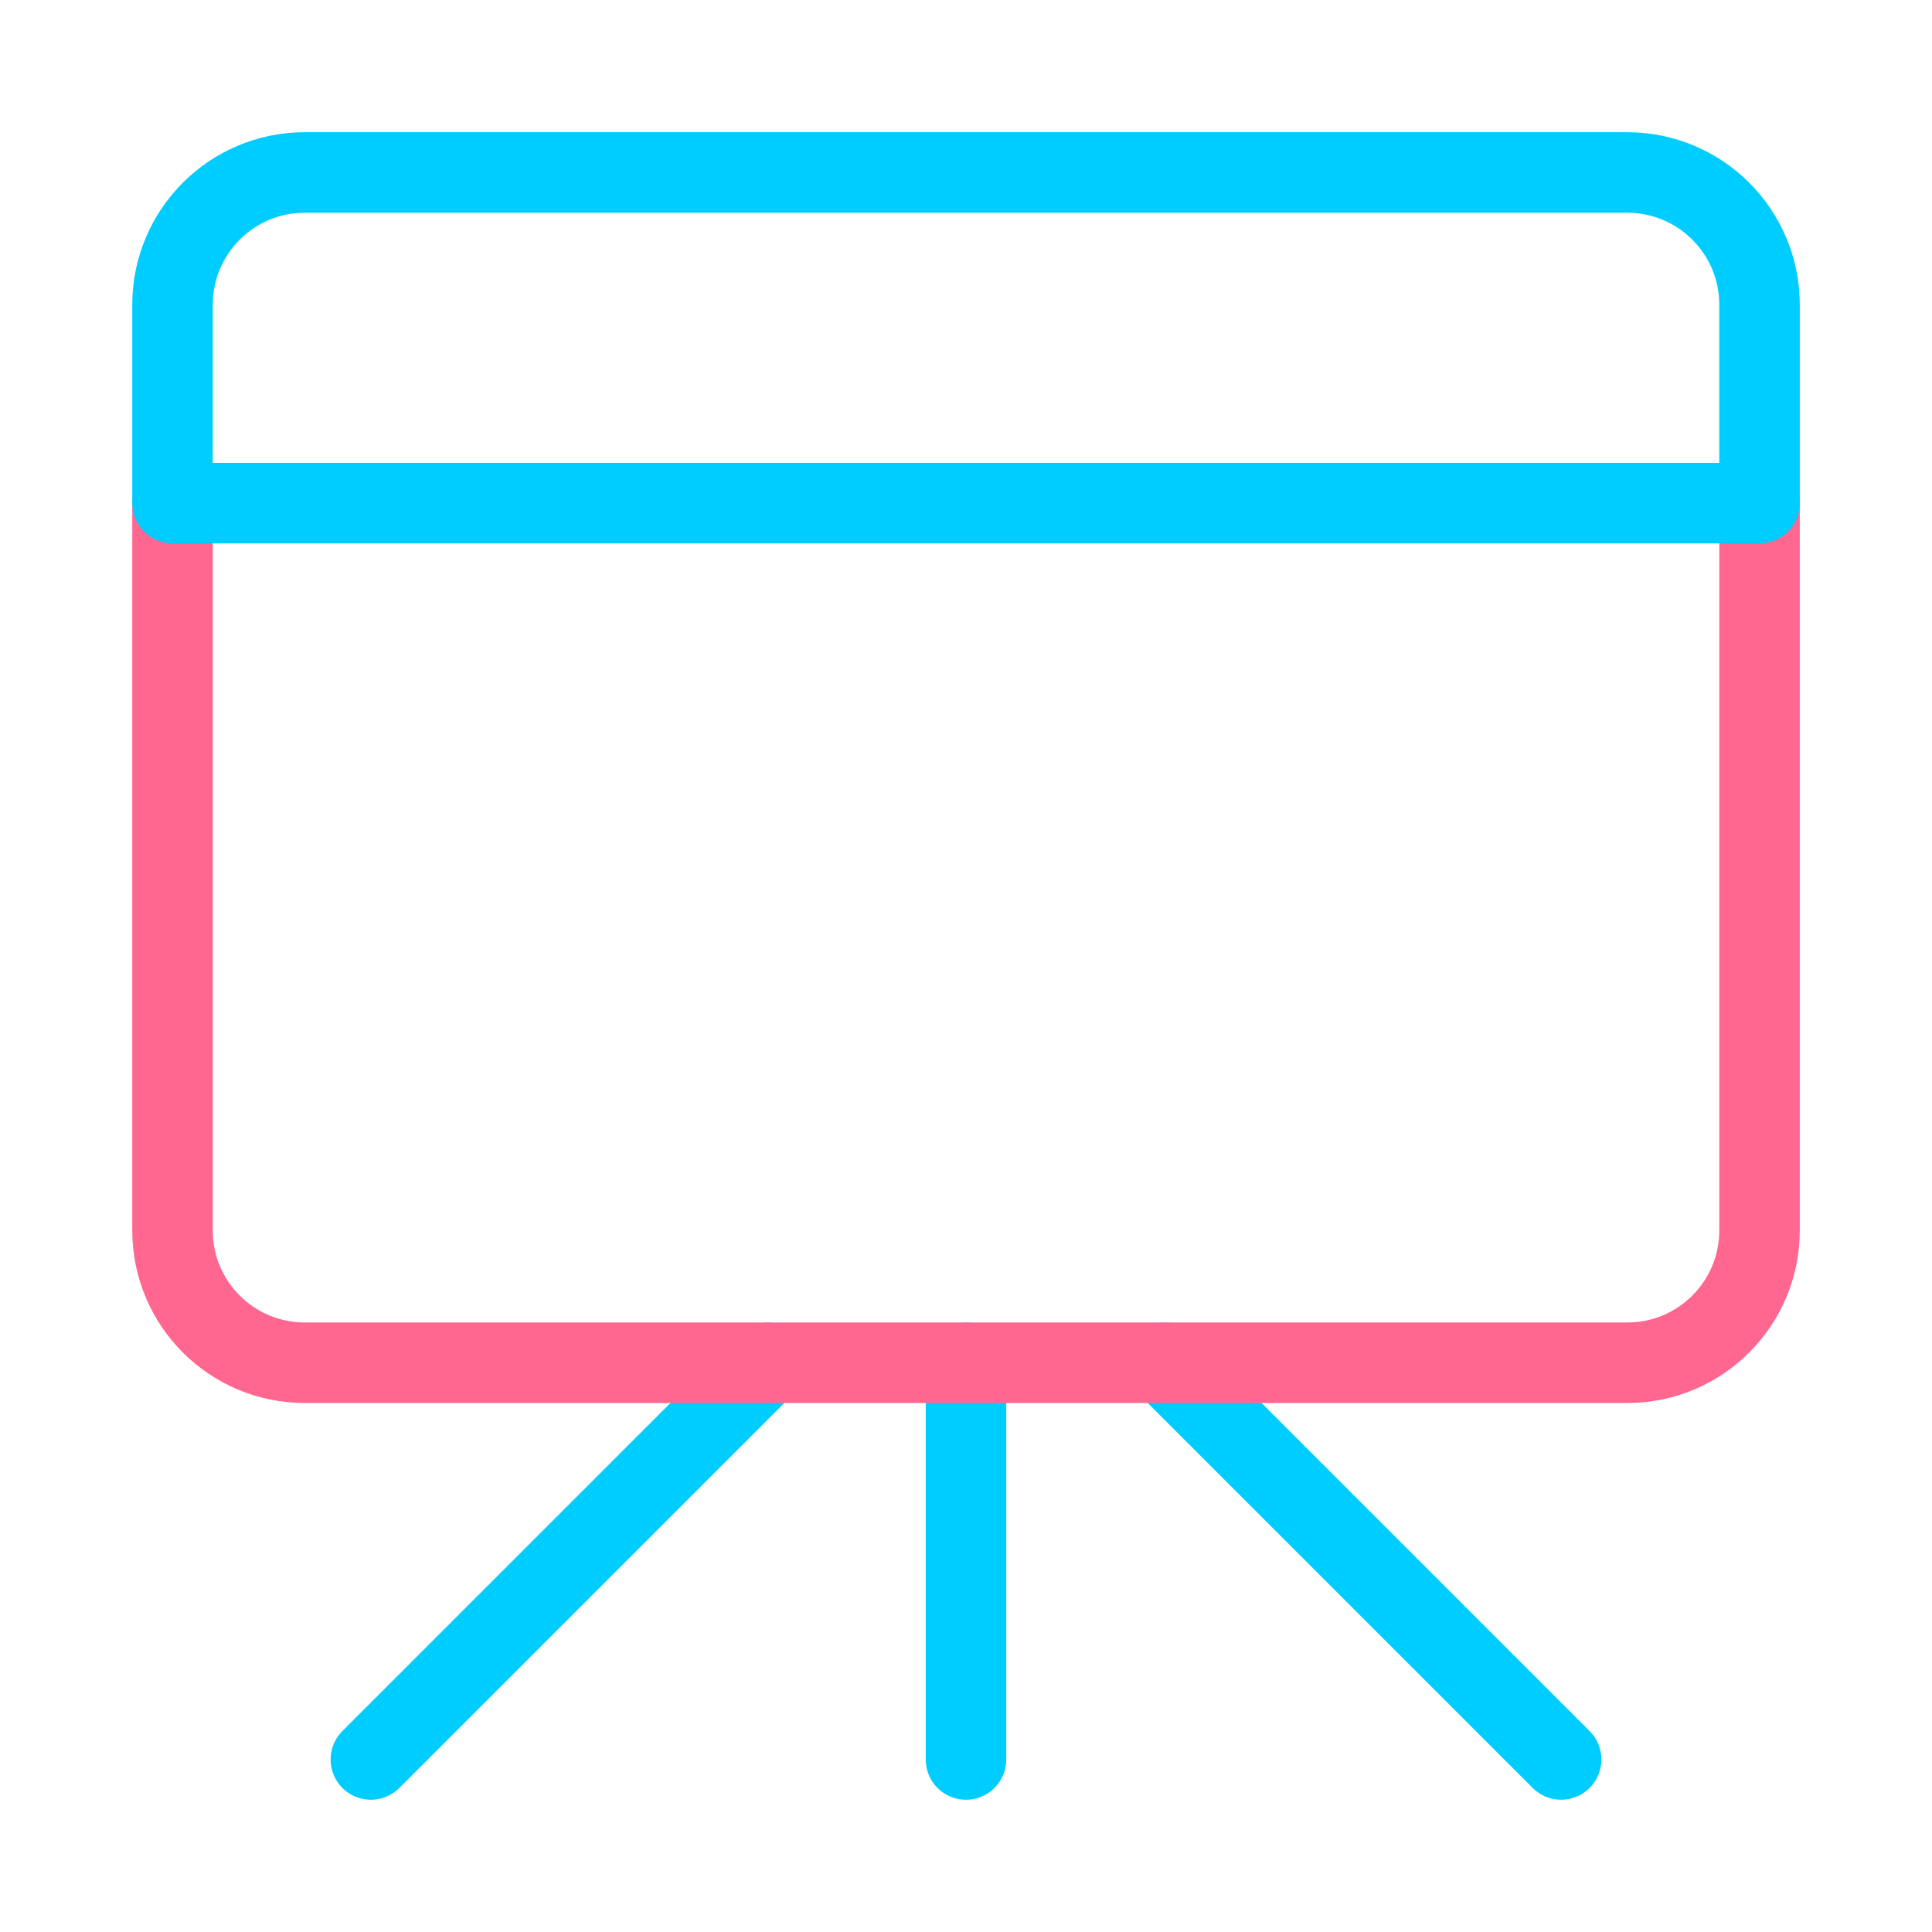 <svg xmlns="http://www.w3.org/2000/svg" fill="none" viewBox="-1 -1 48 48" id="Projector-Board--Streamline-Core-Neon.svg" height="48" width="48"><desc>Projector Board Streamline Icon: https://streamlinehq.com</desc><g id="projector-board--projector-screen-work-meeting-presentation"><path id="Vector" stroke="#00cdff" stroke-linecap="round" stroke-linejoin="round" d="M23 32.857v9.857" stroke-width="2"></path><path id="Vector_2" stroke="#00cdff" stroke-linecap="round" stroke-linejoin="round" d="m18.071 32.857 -9.857 9.857" stroke-width="2"></path><path id="Vector_3" stroke="#00cdff" stroke-linecap="round" stroke-linejoin="round" d="m27.929 32.857 9.857 9.857" stroke-width="2"></path><path id="Vector 3978" stroke="#ff6690" stroke-linecap="round" stroke-linejoin="round" d="M3.286 11.5V29.571c0 1.815 1.471 3.286 3.286 3.286h32.857c1.815 0 3.286 -1.471 3.286 -3.286V11.5" stroke-width="2"></path><path id="Vector_4" stroke="#00cdff" stroke-linecap="round" stroke-linejoin="round" d="M42.714 11.5H3.286V6.571c0 -1.815 1.471 -3.286 3.286 -3.286h32.857c1.815 0 3.286 1.471 3.286 3.286v4.929Z" stroke-width="2"></path></g></svg>